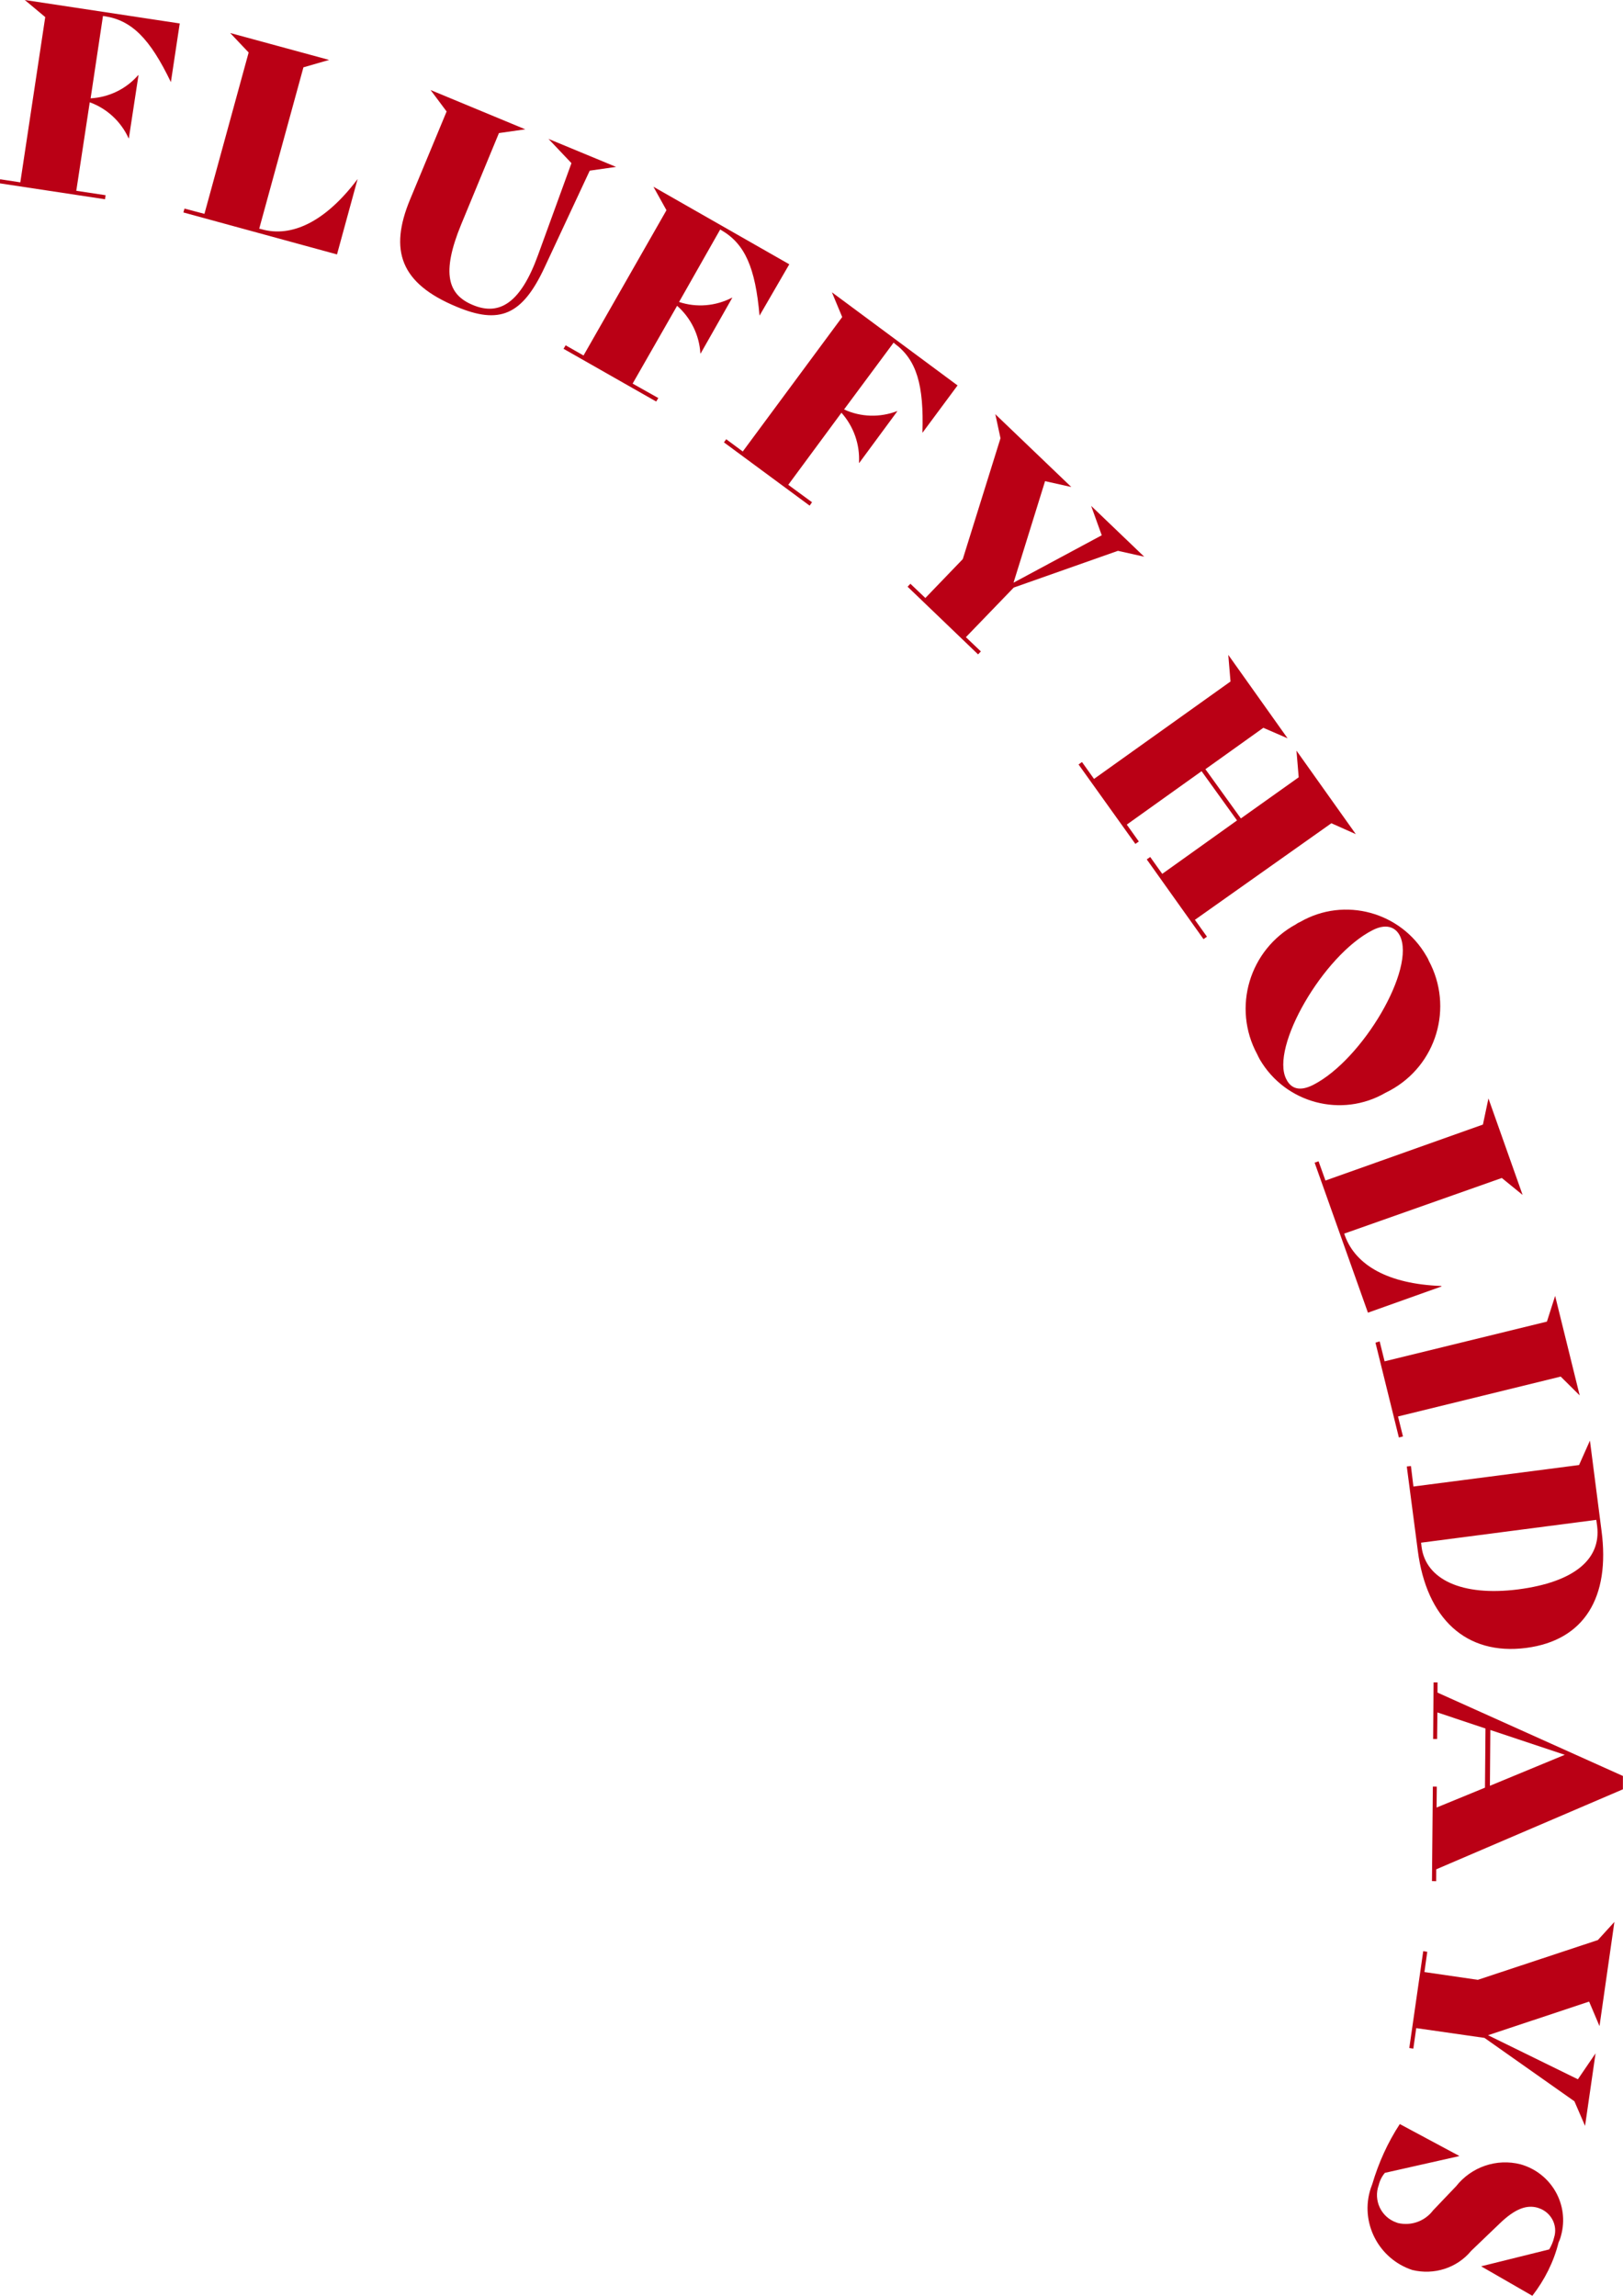 <?xml version="1.0" encoding="utf-8"?>
<!-- Generator: Adobe Illustrator 25.4.8, SVG Export Plug-In . SVG Version: 6.00 Build 0)  -->
<svg version="1.1" id="レイヤー_1" xmlns="http://www.w3.org/2000/svg" xmlns:xlink="http://www.w3.org/1999/xlink" x="0px"
	 y="0px" viewBox="0 0 608.6 860.8" style="enable-background:new 0 0 608.6 860.8;" xml:space="preserve">
<style type="text/css">
	.st0{fill:#BA0015;}
</style>
<g id="グループ_416" transform="matrix(0.342, -0.94, 0.94, 0.342, -350.126, 316.719)">
	<g id="グループ_411">
		<path id="パス_355" class="st0" d="M410.2,291.4L410.2,291.4c12.6-12.9,16.8-21.7,14.7-31.9l-0.1-0.5l-30.6,6.2
			c2.7,6.3,7.8,11.3,14.3,13.8v0.1l-23.5,4.7v-0.1c4.9-4.8,7.7-11.4,7.7-18.3l-32.9,6.6l2.2,10.9l-1.5,0.3l-7.9-39.2l1.5-0.3
			l1.5,7.5l61.4-12.4l3.4-9.4L432,287L410.2,291.4z"/>
		<path id="パス_356" class="st0" d="M400,369.6l-29.2,2.4l-4.9-59.5l1.5-0.1l0.7,7.7l62.5-5.1l4.5-9l3.2,38.3l-5.9-8.1l-62.5,5.1
			l0.1,0.8C370.8,353.9,380.9,363.8,400,369.6L400,369.6z"/>
		<path id="パス_357" class="st0" d="M399.5,390.7l35.7,1.6l5.5-8.4l-1.7,38.4l-4.7-8.8l-37.1-1.6c-19.8-0.8-26.4,4.4-26.8,14.5
			c-0.5,10.9,7.1,16.5,25.8,16.5h36.8l5.6-11.2l-1.2,27.4l-4.7-8.8l-39.7-3.5c-20.1-1.7-26.1-8.7-25.3-25.9
			C368.7,398,378.9,389.8,399.5,390.7z"/>
		<path id="パス_358" class="st0" d="M403.4,528.7L403.4,528.7c16.3-7.6,23.4-14.3,25.2-24.4l0.1-0.5l-30.8-5.2
			c0.2,6.9,3.2,13.4,8.3,18.1v0.1l-23.7-4v-0.1c6.3-2.7,11.3-7.9,13.8-14.3l-33.1-5.7l-1.8,10.9l-1.5-0.3l6.7-39.4l1.5,0.3l-1.3,7.6
			l61.8,10.6l6.6-7.6l-9.9,57.8L403.4,528.7z"/>
		<path id="パス_359" class="st0" d="M383,601.1L383,601.1c17.1-5.6,25-11.4,27.9-21.3l0.2-0.4l-29.9-8.9
			c-0.6,6.9,1.7,13.7,6.2,18.9v0.1l-23.1-6.8v-0.1c6.6-2,12.1-6.5,15.4-12.6l-32.2-9.5l-3.1,10.6l-1.5-0.4l11.3-38.3l1.4,0.4
			l-2.2,7.4l60.1,17.8l7.4-6.8l-16.7,56.2L383,601.1z"/>
		<path id="パス_360" class="st0" d="M340.2,653.1l-23.6-10.5l-3.1,7.1l-1.4-0.6l14.8-33.5l1.4,0.6l-3.1,7.1l18.5,8.2l47.4-2.2
			l7.8-4.9L383,660.5l-1.3-10l-39.8,1.9l28,25l9-7.5l-11.1,25.2l-1.3-10L340.2,653.1z"/>
		<path id="パス_361" class="st0" d="M246.4,759.5l-4.4,6.4l-1.3-0.9l20.8-30.2l1.3,0.9l-4.4,6.4l28.4,19.5l12.8-18.8l-28.4-19.5
			l-4.4,6.4l-1.3-0.9l20.7-30.2l1.3,0.9l-4.4,6.4l51.8,35.6l9.1-4.2l-21.8,31.6l0.6-9.9l-22-15.1l-12.8,18.8l21.9,15.1l9.1-4.2
			l-21.8,31.6l0.7-10L246.4,759.5z"/>
		<path id="パス_362" class="st0" d="M259.2,796.9c14.6,12.3,16.4,34.2,4.1,48.8c-0.4,0.5-0.8,1-1.3,1.4
			c-13.2,14.8-35.8,16.2-50.7,3c-0.5-0.4-0.9-0.9-1.4-1.3c-14.6-12.2-16.5-33.9-4.4-48.5c0.5-0.6,1-1.1,1.5-1.6
			c13.2-14.9,35.9-16.2,50.8-3C258.3,796,258.7,796.4,259.2,796.9z M203.5,822.4c15.2,14.1,54.2,21.3,63.6,11.3
			c2.6-2.8,2.4-6.6-1.6-10.3c-15.1-14.1-54.5-21.1-63.5-11.3C199.1,815.1,199.4,818.6,203.5,822.4L203.5,822.4z"/>
		<path id="パス_363" class="st0" d="M148.9,893.4l-18.7-22.6l46-38l1,1.2l-5.9,4.9l39.9,48.3l9.9-1.4l-29.6,24.4l3.3-9.5
			L155,852.3l-0.6,0.5c-9.1,7.6-11.5,21.5-5.4,40.4L148.9,893.4z"/>
		<path id="パス_364" class="st0" d="M121.6,878.6l-6.4,4.3L150,935l10.1-0.4l-31.9,21.4l4.2-9.1l-34.9-52.2l-6.4,4.3l-0.9-1.3
			l30.4-20.4L121.6,878.6z"/>
		<path id="パス_365" class="st0" d="M32.4,969.5c-10.5-20.3-2.3-38.9,20.3-50.6L81,904.2l0.7,1.4l-6.9,3.5l28.8,55.6l10,0.7
			l-30.2,15.6C61,992.7,42.5,989,32.4,969.5z M52,959.2c9.7,18.7,21.2,25.4,32.4,19.7l2.1-1.1l-30.5-58.8l-1.4,0.7
			C43.7,925.3,42.2,940.2,52,959.2L52,959.2z"/>
		<path id="パス_366" class="st0" d="M-61.3,967.7l-0.5-1.5l33.4-11.8l0.5,1.4l-7.4,2.6l13.2,14.5l20.9-7.4l-0.5-19l-9.4,3.3
			l-0.5-1.4l20-7.1l0.5,1.4L5.3,944l-5.6,76l-4.7,1.7l-52.1-55.5L-61.3,967.7z M-20.8,974.4l20.5,22.4l-0.8-29.4L-20.8,974.4z"/>
		<path id="パス_367" class="st0" d="M-110.3,1004.8l-5.3-25.3l-7.6,1.6l-0.3-1.5l35.9-7.5l0.3,1.5l-7.5,1.6l4.1,19.8l29.4,37.2
			l8.5,3.5l-38.6,8.1l7.3-6.8l-24.8-31.3l-4,37.3l11.4,2.9l-26.9,5.6l7.3-6.9L-110.3,1004.8z"/>
		<path id="パス_368" class="st0" d="M-151.5,986l-3.6,25h-0.1l-15.4-24c-1.6-0.6-3.4-0.8-5.1-0.6c-6.1,0-11,5-10.9,11
			c0,0.2,0,0.4,0,0.6c0.6,5.1,4.1,9.3,9,10.8l11.4,5c8.8,2.9,15.1,10.7,16,19.9c0.9,12-8,22.5-20,23.4c-0.9,0.1-1.8,0.1-2.6,0
			c-7.5,0.8-15-0.1-22.2-2.4l3.8-21.7h0.1l14.6,21.7c1.6,0.3,3.2,0.4,4.8,0.2c4.9-0.2,8.6-4.4,8.4-9.3c0-0.1,0-0.2,0-0.3
			c-0.3-4.2-3.1-7.8-10.5-11.4l-13.2-6.5c-7.9-2.8-13.4-10-14.3-18.3c-0.4-13.4,10.1-24.7,23.5-25.1c0.6,0,1.1,0,1.7,0
			C-167.9,983.5-159.6,984.1-151.5,986z"/>
	</g>
</g>
</svg>
